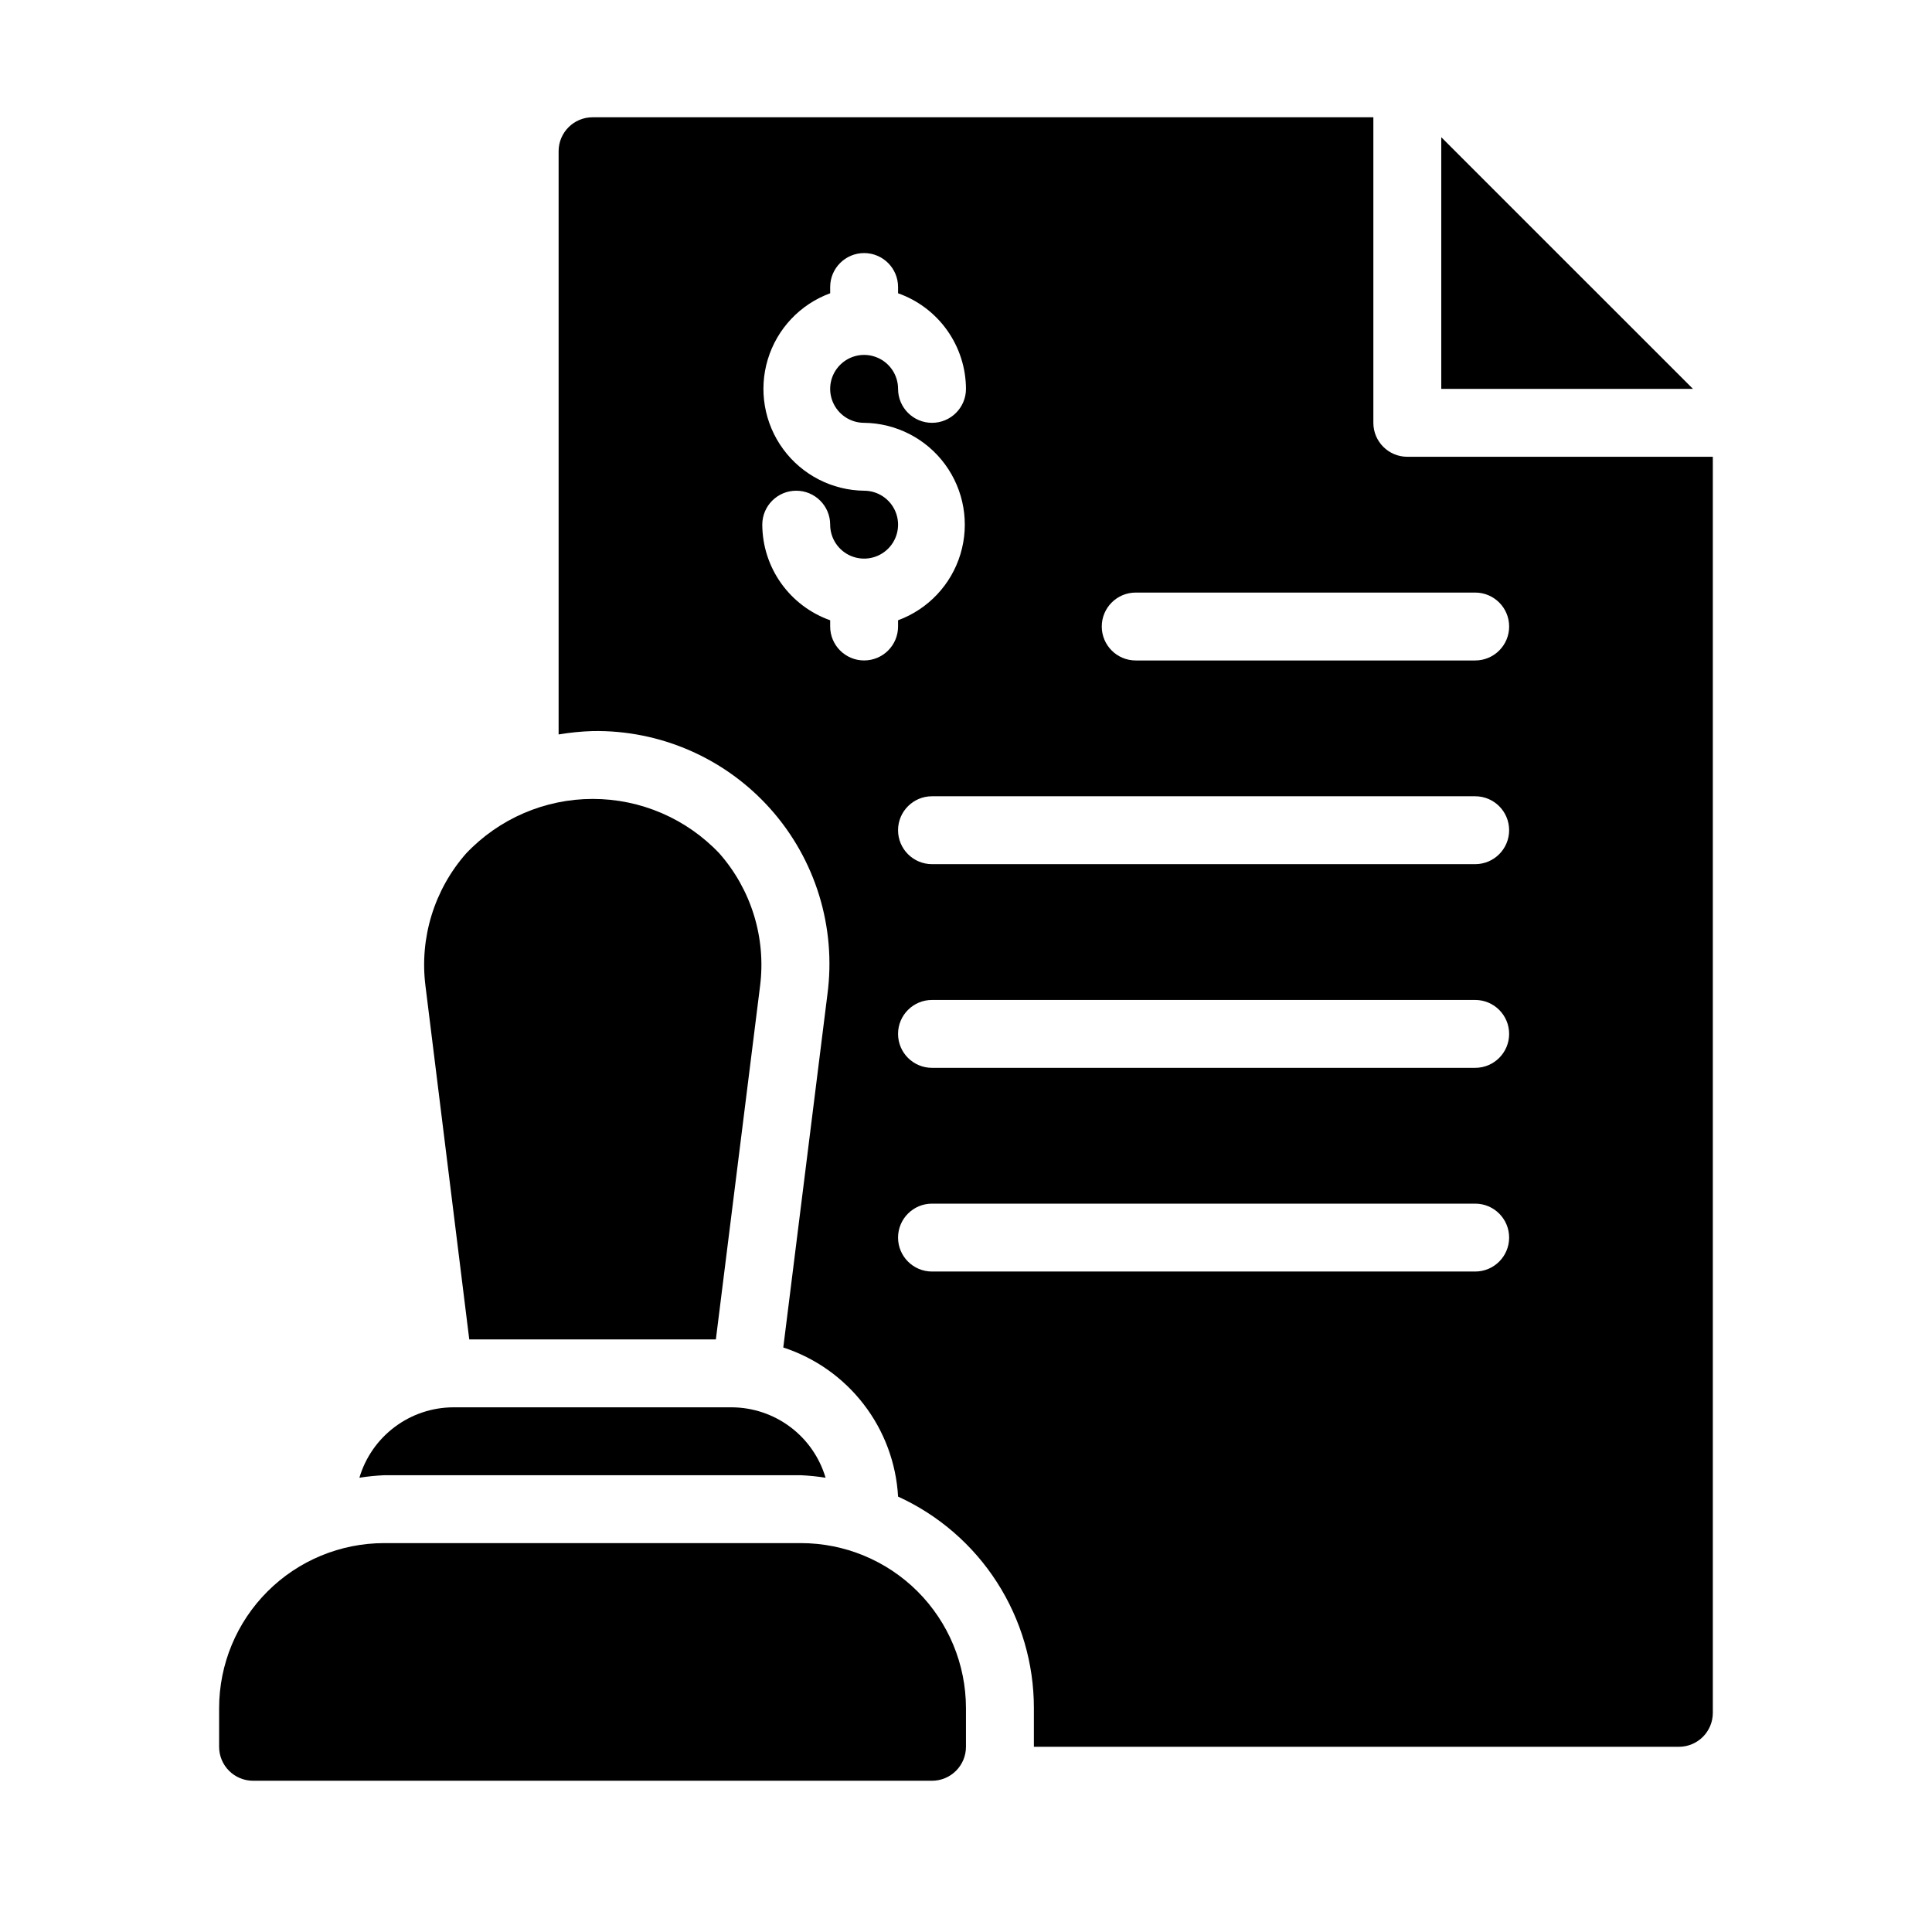<?xml version="1.0" encoding="UTF-8"?>
<!-- Uploaded to: SVG Repo, www.svgrepo.com, Generator: SVG Repo Mixer Tools -->
<svg fill="#000000" width="800px" height="800px" version="1.1" viewBox="144 144 512 512" xmlns="http://www.w3.org/2000/svg">
 <g>
  <path d="m525.95 180.36v66.699h66.703z"/>
  <path d="m516.95 265.05c-4.969 0-8.996-4.027-8.996-8.996v-80.973h-206.92c-4.969 0-8.996 4.031-8.996 9v154.56-0.004c2.977-0.5 5.981-0.801 8.996-0.898 17.965-0.32 35.176 7.211 47.133 20.621 11.957 13.406 17.473 31.363 15.105 49.176l-11.695 93.566v-0.004c8.461 2.762 15.891 8.008 21.316 15.059 5.43 7.047 8.605 15.57 9.109 24.457 10.742 4.906 19.844 12.793 26.223 22.73 6.379 9.934 9.77 21.492 9.766 33.297v10.277h170.93c2.387 0 4.676-0.949 6.363-2.637s2.633-3.977 2.633-6.363v-332.87zm-143.95 53.98v-0.004c-4.969 0-8.996-4.027-8.996-8.996v-1.652c-5.242-1.855-9.785-5.285-13.008-9.82s-4.961-9.953-4.984-15.516c0-4.969 4.027-8.996 8.996-8.996s8.996 4.027 8.996 8.996c0 3.637 2.191 6.918 5.555 8.312 3.359 1.391 7.231 0.621 9.805-1.953 2.57-2.57 3.344-6.441 1.949-9.801-1.391-3.363-4.672-5.555-8.312-5.555-8.484-0.098-16.426-4.176-21.449-11.016-5.019-6.84-6.535-15.641-4.086-23.762 2.449-8.125 8.574-14.625 16.539-17.547v-1.656c0-4.969 4.027-8.996 8.996-8.996s8.996 4.027 8.996 8.996v1.656c5.246 1.852 9.789 5.281 13.008 9.816 3.223 4.535 4.965 9.953 4.988 15.516 0 4.969-4.031 9-9 9-4.965 0-8.996-4.031-8.996-9 0-3.637-2.191-6.918-5.551-8.309-3.363-1.395-7.234-0.625-9.805 1.949-2.574 2.574-3.344 6.441-1.953 9.805 1.395 3.359 4.676 5.555 8.312 5.555 8.484 0.094 16.43 4.176 21.449 11.012 5.023 6.84 6.535 15.641 4.086 23.766-2.449 8.121-8.574 14.621-16.539 17.547v1.652c0 2.387-0.945 4.676-2.633 6.363s-3.977 2.633-6.363 2.633zm161.94 161.94h-143.95c-4.965 0-8.996-4.027-8.996-8.996s4.031-8.996 8.996-8.996h143.95c4.969 0 8.996 4.027 8.996 8.996s-4.027 8.996-8.996 8.996zm0-53.98h-143.95c-4.965 0-8.996-4.027-8.996-8.996s4.031-8.996 8.996-8.996h143.95c4.969 0 8.996 4.027 8.996 8.996s-4.027 8.996-8.996 8.996zm0-53.98h-143.95c-4.965 0-8.996-4.027-8.996-8.996s4.031-8.996 8.996-8.996h143.95c4.969 0 8.996 4.027 8.996 8.996s-4.027 8.996-8.996 8.996zm0-53.98h-89.965c-4.969 0-8.996-4.027-8.996-8.996s4.027-8.996 8.996-8.996h89.969c4.969 0 8.996 4.027 8.996 8.996s-4.027 8.996-8.996 8.996z"/>
  <path d="m356.27 552.94h-110.48c-11.59 0.008-22.703 4.617-30.898 12.809-8.199 8.195-12.812 19.305-12.824 30.895v10.277c0 2.383 0.945 4.672 2.633 6.359s3.977 2.637 6.363 2.637h179.93-0.004c2.387 0 4.676-0.949 6.363-2.637s2.637-3.977 2.637-6.359v-10.277c-0.016-11.59-4.629-22.699-12.824-30.895-8.199-8.191-19.312-12.801-30.902-12.809z"/>
  <path d="m268.36 498.96h65.352l11.715-93.672c1.613-12.723-2.32-25.52-10.797-35.141-8.727-9.207-20.852-14.426-33.539-14.426s-24.812 5.219-33.539 14.426c-8.477 9.621-12.41 22.418-10.797 35.141z"/>
  <path d="m356.27 534.95c2.184 0.102 4.359 0.324 6.516 0.664-1.59-5.371-4.871-10.09-9.352-13.449-4.484-3.363-9.93-5.188-15.535-5.211h-73.773 0.004c-5.606 0.023-11.051 1.848-15.531 5.211-4.484 3.359-7.766 8.078-9.355 13.449 2.172-0.344 4.356-0.566 6.551-0.664z"/>
 </g>
</svg>